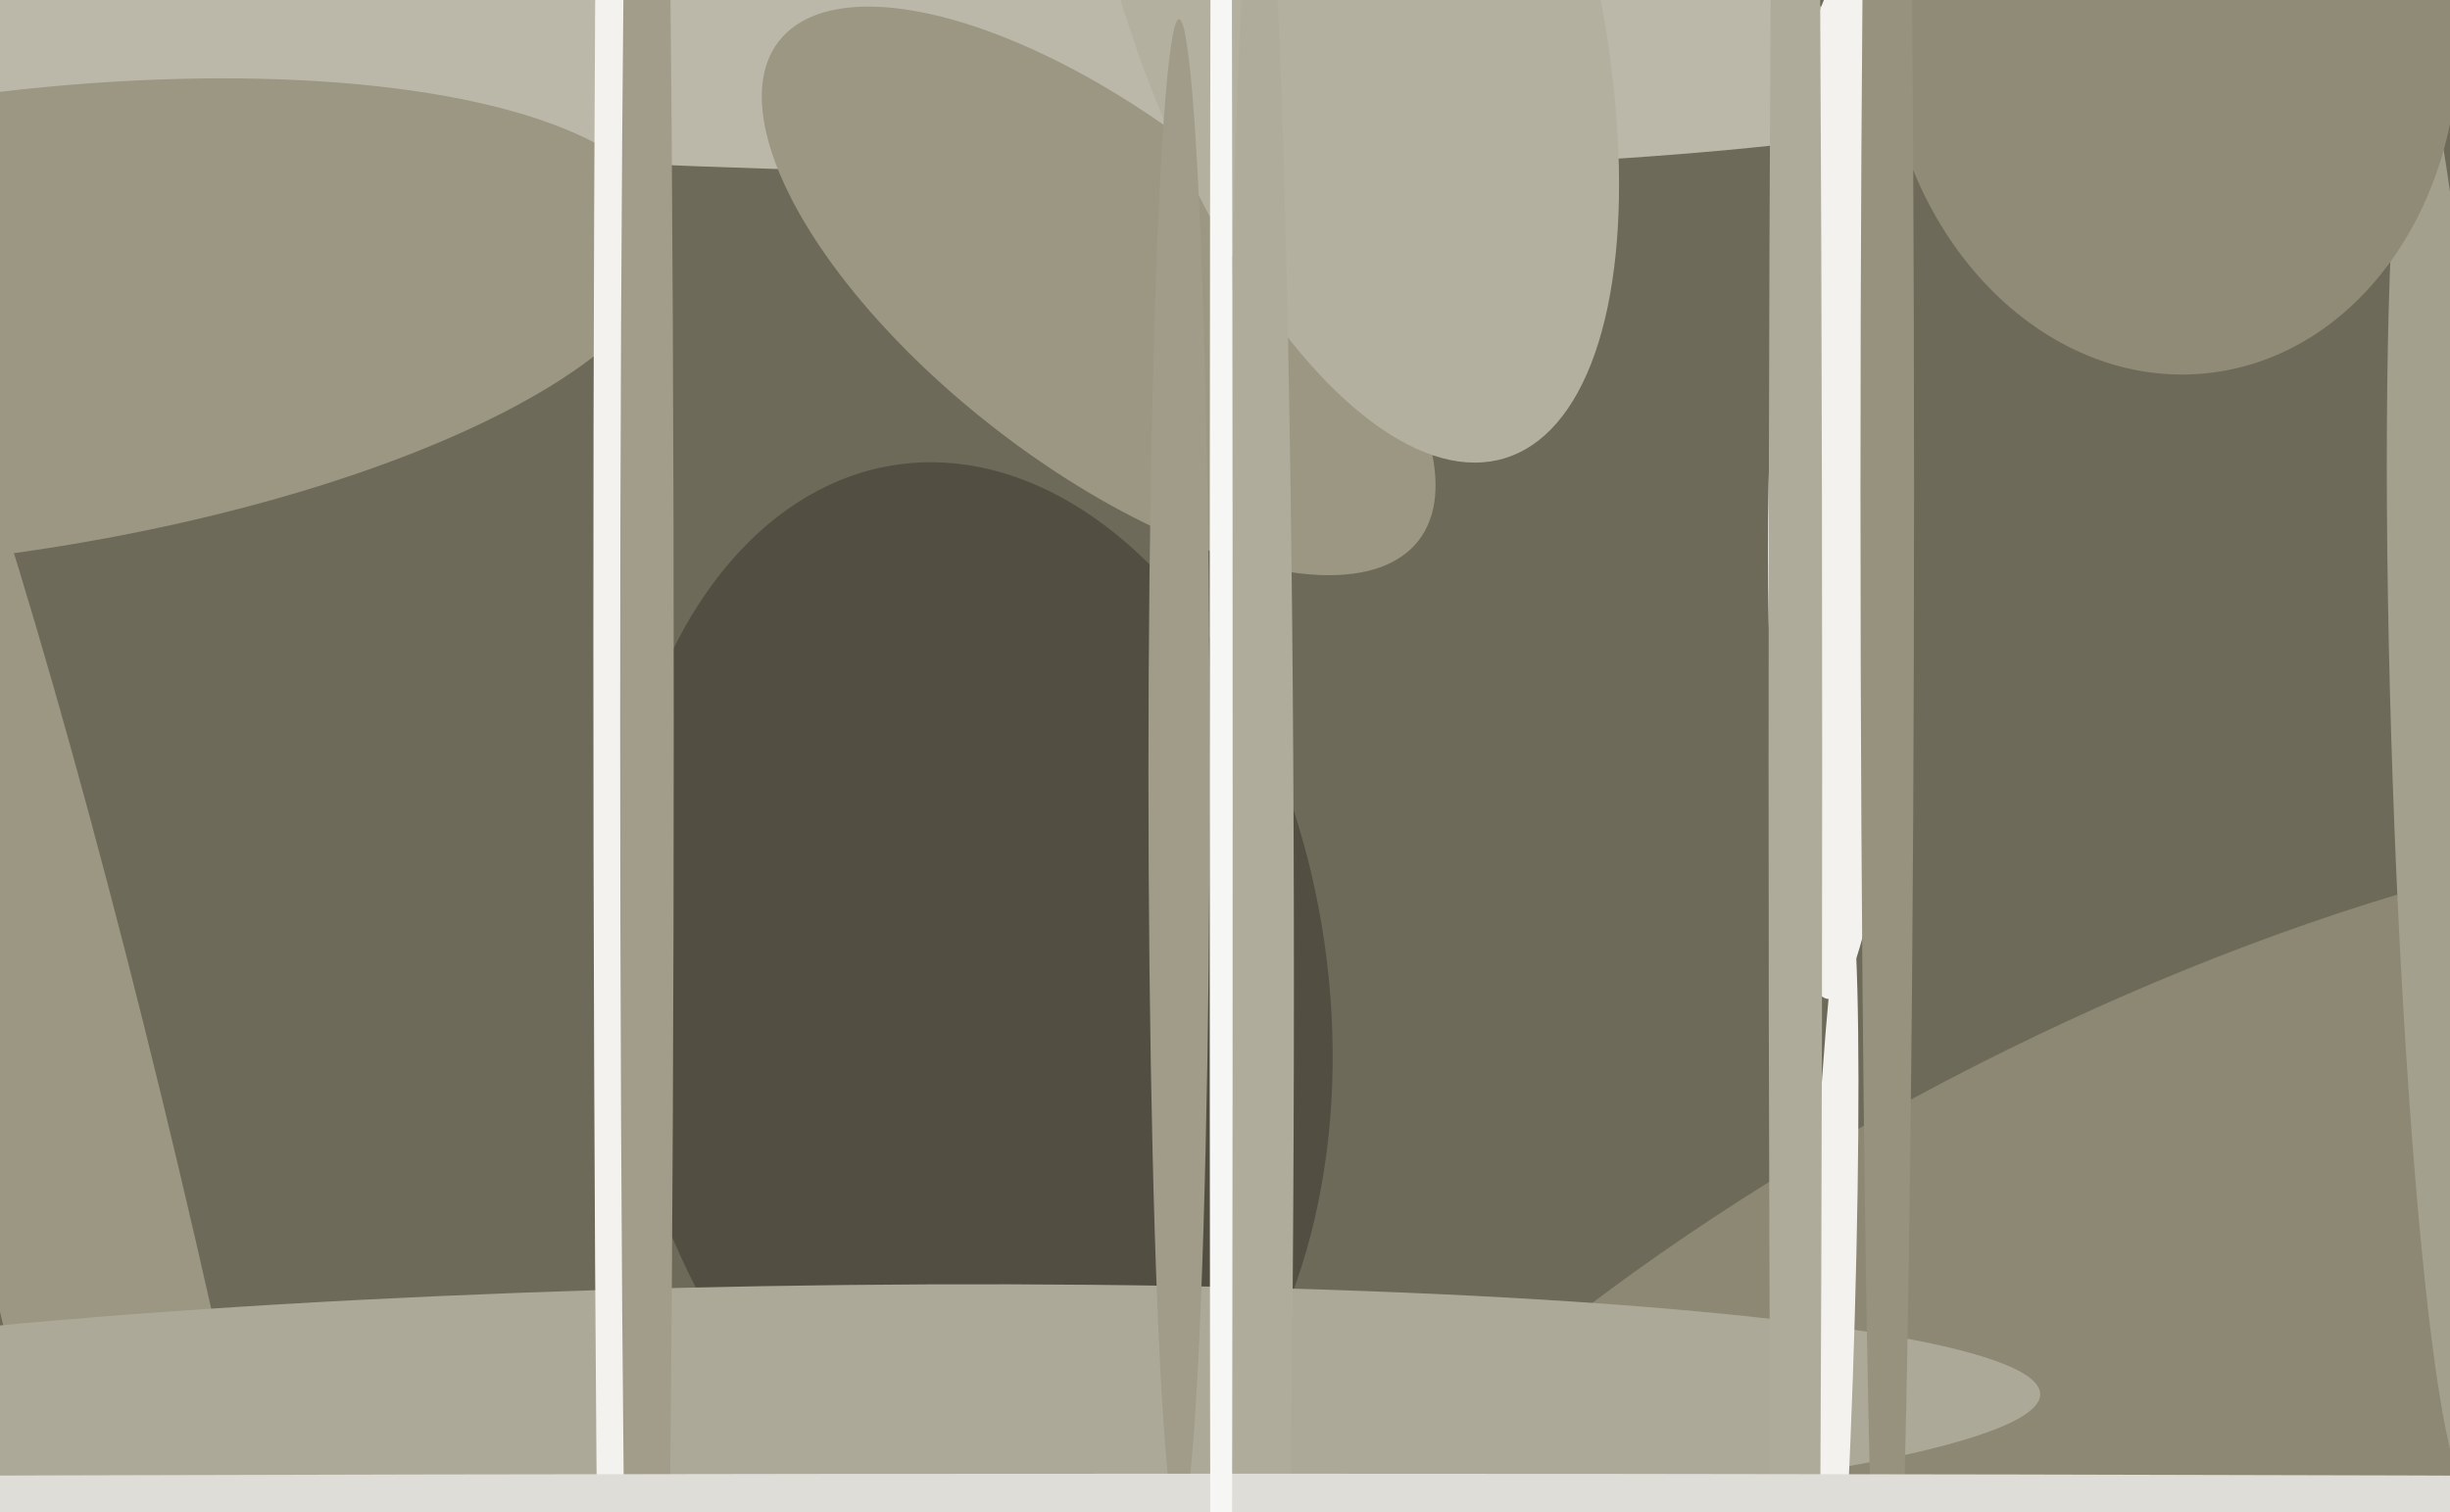 <svg xmlns="http://www.w3.org/2000/svg" width="640px" height="395px">
  <rect width="640" height="395" fill="rgb(110,106,90)"/>
  <ellipse cx="25" cy="331" rx="27" ry="300" transform="rotate(167,25,331)" fill="rgb(156,151,131)"/>
  <ellipse cx="239" cy="15" rx="291" ry="30" transform="rotate(1,239,15)" fill="rgb(187,184,170)"/>
  <ellipse cx="254" cy="260" rx="140" ry="93" transform="rotate(82,254,260)" fill="rgb(82,79,66)"/>
  <ellipse cx="560" cy="366" rx="98" ry="268" transform="rotate(63,560,366)" fill="rgb(141,136,115)"/>
  <ellipse cx="200" cy="370" rx="333" ry="34" transform="rotate(179,200,370)" fill="rgb(173,169,153)"/>
  <ellipse cx="638" cy="203" rx="185" ry="13" transform="rotate(88,638,203)" fill="rgb(164,160,142)"/>
  <ellipse cx="-4" cy="85" rx="60" ry="181" transform="rotate(82,-4,85)" fill="rgb(156,151,131)"/>
  <ellipse cx="161" cy="167" rx="427" ry="6" transform="rotate(90,161,167)" fill="rgb(243,242,239)"/>
  <ellipse cx="567" cy="7" rx="91" ry="75" transform="rotate(84,567,7)" fill="rgb(144,139,118)"/>
  <ellipse cx="480" cy="127" rx="18" ry="134" transform="rotate(1,480,127)" fill="rgb(243,242,239)"/>
  <ellipse cx="287" cy="76" rx="106" ry="45" transform="rotate(38,287,76)" fill="rgb(156,151,131)"/>
  <ellipse cx="351" cy="-18" rx="61" ry="144" transform="rotate(163,351,-18)" fill="rgb(179,176,160)"/>
  <ellipse cx="169" cy="189" rx="7" ry="399" transform="rotate(0,169,189)" fill="rgb(161,157,138)"/>
  <ellipse cx="478" cy="360" rx="128" ry="6" transform="rotate(92,478,360)" fill="rgb(243,242,239)"/>
  <ellipse cx="469" cy="199" rx="527" ry="7" transform="rotate(90,469,199)" fill="rgb(175,171,155)"/>
  <ellipse cx="493" cy="128" rx="7" ry="339" transform="rotate(0,493,128)" fill="rgb(151,146,125)"/>
  <ellipse cx="308" cy="202" rx="8" ry="197" transform="rotate(0,308,202)" fill="rgb(160,156,137)"/>
  <ellipse cx="329" cy="257" rx="302" ry="9" transform="rotate(90,329,257)" fill="rgb(176,172,156)"/>
  <ellipse cx="319" cy="391" rx="808" ry="6" transform="rotate(0,319,391)" fill="rgb(223,221,215)"/>
  <ellipse cx="319" cy="210" rx="3" ry="596" transform="rotate(0,319,210)" fill="rgb(246,246,244)"/>
</svg>